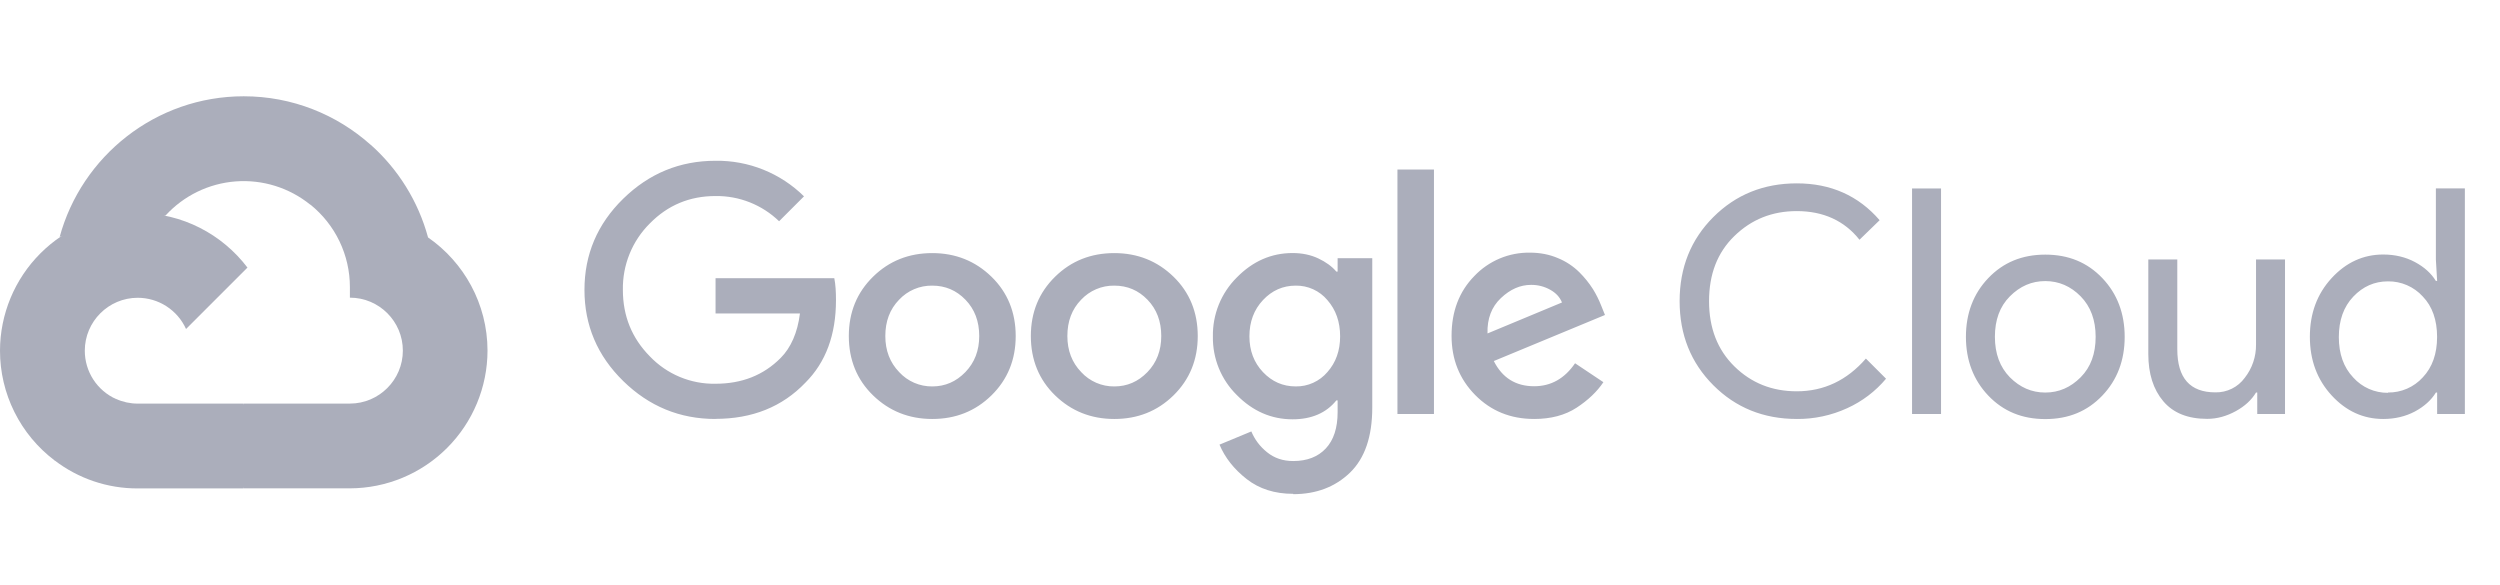 <svg xmlns="http://www.w3.org/2000/svg" fill="none" viewBox="0 0 171 40" height="40" width="171">
<path fill="#ABAEBB" d="M21.22 13.998L22.288 14.017L25.19 11.115L25.33 9.885C23.024 7.834 19.989 6.586 16.669 6.586C10.656 6.586 5.581 10.677 4.078 16.219C4.396 15.998 5.072 16.163 5.072 16.163L10.872 15.209C10.872 15.209 11.171 14.714 11.32 14.745C12.565 13.383 14.283 12.547 16.122 12.408C17.962 12.27 19.785 12.838 21.22 13.998Z"></path>
<path fill="#ABAEBB" d="M29.276 16.232C28.609 13.779 27.241 11.574 25.34 9.887L21.23 13.996C22.074 14.674 22.754 15.533 23.222 16.508C23.69 17.484 23.933 18.552 23.933 19.634V20.36C25.933 20.36 27.555 21.987 27.555 23.982C27.555 25.977 25.928 27.605 23.933 27.605H16.686L15.961 28.333V32.681L16.686 33.403H23.933C26.429 33.397 28.82 32.402 30.584 30.636C32.348 28.871 33.342 26.479 33.346 23.983C33.343 20.775 31.726 17.933 29.267 16.232H29.276Z"></path>
<path fill="#ABAEBB" d="M9.419 33.407H16.663V27.607H9.419C8.904 27.607 8.396 27.497 7.928 27.283L6.882 27.603L3.981 30.505L3.727 31.485C5.359 32.739 7.361 33.415 9.42 33.408L9.419 33.407Z"></path>
<path fill="#ABAEBB" d="M9.424 14.565C6.926 14.568 4.531 15.562 2.765 17.329C0.998 19.095 0.004 21.49 4.58576e-10 23.988C-1.43589e-05 25.443 0.337 26.878 0.985 28.18C1.633 29.483 2.574 30.617 3.734 31.494L7.936 27.293C7.299 27.007 6.759 26.543 6.38 25.957C6.001 25.371 5.8 24.688 5.8 23.99C5.8 21.99 7.427 20.368 9.422 20.368C10.12 20.369 10.802 20.571 11.388 20.95C11.973 21.329 12.438 21.868 12.725 22.504L16.926 18.303C15.203 16.034 12.482 14.568 9.42 14.568L9.424 14.565Z"></path>
<path fill="#ABAEBB" d="M48.94 28.658C46.496 28.658 44.397 27.794 42.629 26.064C40.86 24.334 39.977 22.254 39.977 19.828C39.977 17.402 40.859 15.322 42.629 13.592C44.398 11.863 46.499 10.997 48.94 10.997C50.06 10.981 51.172 11.187 52.211 11.605C53.25 12.023 54.196 12.643 54.993 13.43L53.29 15.133C52.124 14.006 50.56 13.386 48.939 13.409C47.175 13.409 45.676 14.032 44.447 15.285C43.849 15.879 43.377 16.588 43.061 17.369C42.745 18.15 42.59 18.987 42.605 19.829C42.605 21.612 43.217 23.124 44.447 24.372C45.025 24.979 45.723 25.459 46.496 25.782C47.27 26.105 48.101 26.264 48.939 26.248C50.736 26.248 52.22 25.672 53.401 24.48C54.093 23.788 54.555 22.75 54.716 21.441H48.944V19.029H57.066C57.152 19.458 57.181 19.952 57.181 20.528C57.181 22.899 56.486 24.778 55.091 26.172C53.509 27.827 51.459 28.651 48.928 28.651L48.94 28.658ZM67.816 27.044C66.709 28.128 65.36 28.658 63.766 28.658C62.173 28.658 60.821 28.116 59.717 27.044C58.612 25.972 58.059 24.608 58.059 22.985C58.059 21.363 58.612 20.01 59.717 18.927C60.821 17.843 62.173 17.312 63.766 17.312C65.36 17.312 66.711 17.854 67.816 18.927C68.92 19.999 69.474 21.366 69.474 22.985C69.474 24.604 68.92 25.96 67.816 27.044ZM61.504 25.453C61.792 25.765 62.142 26.014 62.532 26.183C62.922 26.351 63.343 26.436 63.767 26.432C64.644 26.432 65.398 26.107 66.031 25.452C66.664 24.797 66.979 23.976 66.979 22.984C66.979 21.981 66.667 21.153 66.041 20.505C65.415 19.857 64.66 19.537 63.767 19.537C63.342 19.53 62.919 19.613 62.528 19.78C62.136 19.946 61.784 20.194 61.494 20.505C60.867 21.151 60.556 21.976 60.556 22.984C60.556 23.973 60.871 24.798 61.504 25.452V25.453ZM80.268 27.044C79.161 28.128 77.812 28.658 76.218 28.658C74.625 28.658 73.273 28.116 72.169 27.044C71.064 25.972 70.51 24.608 70.51 22.985C70.51 21.363 71.064 20.01 72.169 18.927C73.273 17.843 74.625 17.312 76.218 17.312C77.812 17.312 79.163 17.854 80.268 18.927C81.372 19.999 81.926 21.366 81.926 22.985C81.926 24.604 81.372 25.96 80.268 27.044ZM73.956 25.453C74.243 25.765 74.594 26.014 74.984 26.183C75.373 26.351 75.794 26.436 76.219 26.432C77.096 26.432 77.85 26.107 78.483 25.452C79.116 24.797 79.43 23.976 79.43 22.984C79.43 21.981 79.119 21.153 78.493 20.505C77.867 19.857 77.112 19.537 76.219 19.537C75.794 19.53 75.371 19.613 74.98 19.78C74.588 19.946 74.236 20.194 73.945 20.505C73.319 21.151 73.008 21.976 73.008 22.984C73.008 23.973 73.323 24.798 73.956 25.452V25.453ZM88.453 33.778C87.191 33.778 86.127 33.439 85.266 32.763C84.405 32.087 83.788 31.306 83.414 30.413L85.591 29.51C85.82 30.057 86.168 30.531 86.667 30.933C87.166 31.336 87.751 31.535 88.457 31.535C89.404 31.535 90.149 31.247 90.685 30.674C91.222 30.101 91.493 29.272 91.493 28.195V27.388H91.406C90.714 28.249 89.703 28.681 88.413 28.681C86.962 28.681 85.692 28.128 84.6 27.023C84.069 26.501 83.65 25.877 83.369 25.188C83.088 24.498 82.949 23.759 82.962 23.015C82.949 22.266 83.087 21.523 83.368 20.828C83.65 20.134 84.069 19.504 84.6 18.976C85.689 17.866 86.963 17.308 88.413 17.308C89.058 17.308 89.644 17.429 90.168 17.674C90.691 17.92 91.105 18.221 91.406 18.577H91.493V17.662H93.863V27.874C93.863 29.857 93.358 31.338 92.344 32.325C91.329 33.305 90.035 33.801 88.454 33.801L88.453 33.778ZM88.626 26.431C89.037 26.438 89.445 26.354 89.819 26.184C90.194 26.015 90.526 25.765 90.793 25.452C91.374 24.798 91.664 23.984 91.664 23.005C91.664 22.015 91.374 21.188 90.793 20.526C90.528 20.21 90.196 19.957 89.821 19.786C89.446 19.615 89.038 19.53 88.626 19.537C87.75 19.537 87.003 19.869 86.387 20.526C85.771 21.183 85.46 22.011 85.46 23.005C85.46 23.98 85.768 24.798 86.387 25.452C87.006 26.105 87.751 26.431 88.626 26.431ZM98.083 11.597V28.316H95.585V11.597H98.083ZM104.932 28.657C103.323 28.657 101.981 28.111 100.904 27.02C99.827 25.929 99.287 24.58 99.287 22.97C99.287 21.305 99.806 19.938 100.848 18.877C101.337 18.362 101.928 17.955 102.582 17.68C103.237 17.405 103.941 17.27 104.651 17.281C105.34 17.281 105.981 17.406 106.569 17.658C107.115 17.882 107.613 18.211 108.033 18.627C108.383 18.976 108.694 19.362 108.96 19.779C109.18 20.135 109.367 20.51 109.52 20.899L109.78 21.545L102.177 24.695C102.753 25.844 103.676 26.419 104.935 26.419C106.083 26.419 107.018 25.897 107.734 24.847L109.672 26.141C109.239 26.787 108.63 27.369 107.84 27.886C107.051 28.402 106.079 28.658 104.93 28.658L104.932 28.657ZM101.766 22.8L106.84 20.689C106.694 20.33 106.431 20.039 106.033 19.818C105.631 19.593 105.178 19.479 104.718 19.486C103.985 19.486 103.3 19.785 102.662 20.389C102.024 20.992 101.717 21.798 101.745 22.801L101.766 22.8ZM122.902 28.657C120.63 28.657 118.728 27.889 117.192 26.351C115.656 24.813 114.886 22.898 114.886 20.6C114.886 18.302 115.654 16.384 117.192 14.848C118.73 13.312 120.631 12.542 122.902 12.542C125.227 12.542 127.117 13.384 128.567 15.062L127.189 16.399C126.151 15.091 124.71 14.439 122.899 14.439C121.216 14.439 119.802 15.006 118.633 16.142C117.464 17.278 116.899 18.762 116.899 20.6C116.899 22.438 117.475 23.925 118.633 25.062C119.791 26.199 121.208 26.765 122.899 26.765C124.751 26.765 126.332 26.018 127.627 24.526L129.005 25.904C128.283 26.765 127.376 27.454 126.353 27.918C125.267 28.417 124.084 28.67 122.889 28.658L122.902 28.657ZM132.767 28.316H130.784V12.891H132.767V28.316ZM135.999 19.022C137.02 17.953 138.305 17.416 139.899 17.416C141.492 17.416 142.778 17.952 143.798 19.022C144.819 20.092 145.328 21.444 145.328 23.041C145.328 24.638 144.821 25.989 143.798 27.059C142.776 28.129 141.492 28.665 139.899 28.665C138.305 28.665 137.02 28.129 135.999 27.059C134.979 25.989 134.469 24.638 134.469 23.041C134.469 21.444 134.976 20.092 135.999 19.022ZM137.475 25.806C138.167 26.501 138.967 26.85 139.896 26.85C140.826 26.85 141.626 26.501 142.318 25.806C143.01 25.11 143.342 24.186 143.342 23.038C143.342 21.891 142.999 20.965 142.318 20.271C141.636 19.577 140.826 19.226 139.896 19.226C138.967 19.226 138.167 19.576 137.475 20.271C136.783 20.966 136.451 21.891 136.451 23.038C136.451 24.186 136.794 25.111 137.475 25.806ZM156.293 28.316H154.396V26.851H154.31C154.01 27.353 153.549 27.782 152.932 28.12C152.315 28.458 151.663 28.65 150.971 28.65C149.649 28.65 148.649 28.249 147.968 27.443C147.286 26.637 146.944 25.56 146.944 24.211V17.747H148.927V23.886C148.927 25.855 149.795 26.838 151.533 26.838C151.922 26.846 152.307 26.76 152.656 26.588C153.005 26.416 153.307 26.162 153.537 25.848C154.05 25.198 154.323 24.392 154.312 23.564V17.747H156.295V28.305L156.293 28.316ZM163.013 28.658C161.649 28.658 160.469 28.119 159.48 27.042C158.491 25.965 157.995 24.63 157.995 23.034C157.995 21.438 158.491 20.103 159.48 19.026C160.469 17.949 161.65 17.409 163.013 17.409C163.815 17.409 164.539 17.582 165.181 17.924C165.822 18.267 166.299 18.699 166.614 19.218H166.7L166.614 17.754V12.888H168.597V28.316H166.7V26.851H166.614C166.299 27.367 165.822 27.799 165.181 28.145C164.541 28.484 163.816 28.658 163.013 28.658ZM163.336 26.848C163.783 26.854 164.227 26.765 164.637 26.587C165.048 26.408 165.416 26.145 165.717 25.814C166.37 25.125 166.697 24.197 166.697 23.046C166.697 21.896 166.372 20.956 165.717 20.279C165.416 19.948 165.048 19.684 164.637 19.506C164.227 19.328 163.783 19.239 163.336 19.245C162.416 19.245 161.626 19.594 160.965 20.289C160.304 20.985 159.976 21.91 159.976 23.057C159.976 24.204 160.304 25.13 160.965 25.824C161.263 26.156 161.629 26.422 162.038 26.602C162.447 26.782 162.889 26.873 163.336 26.869V26.848Z"></path>
</svg>
